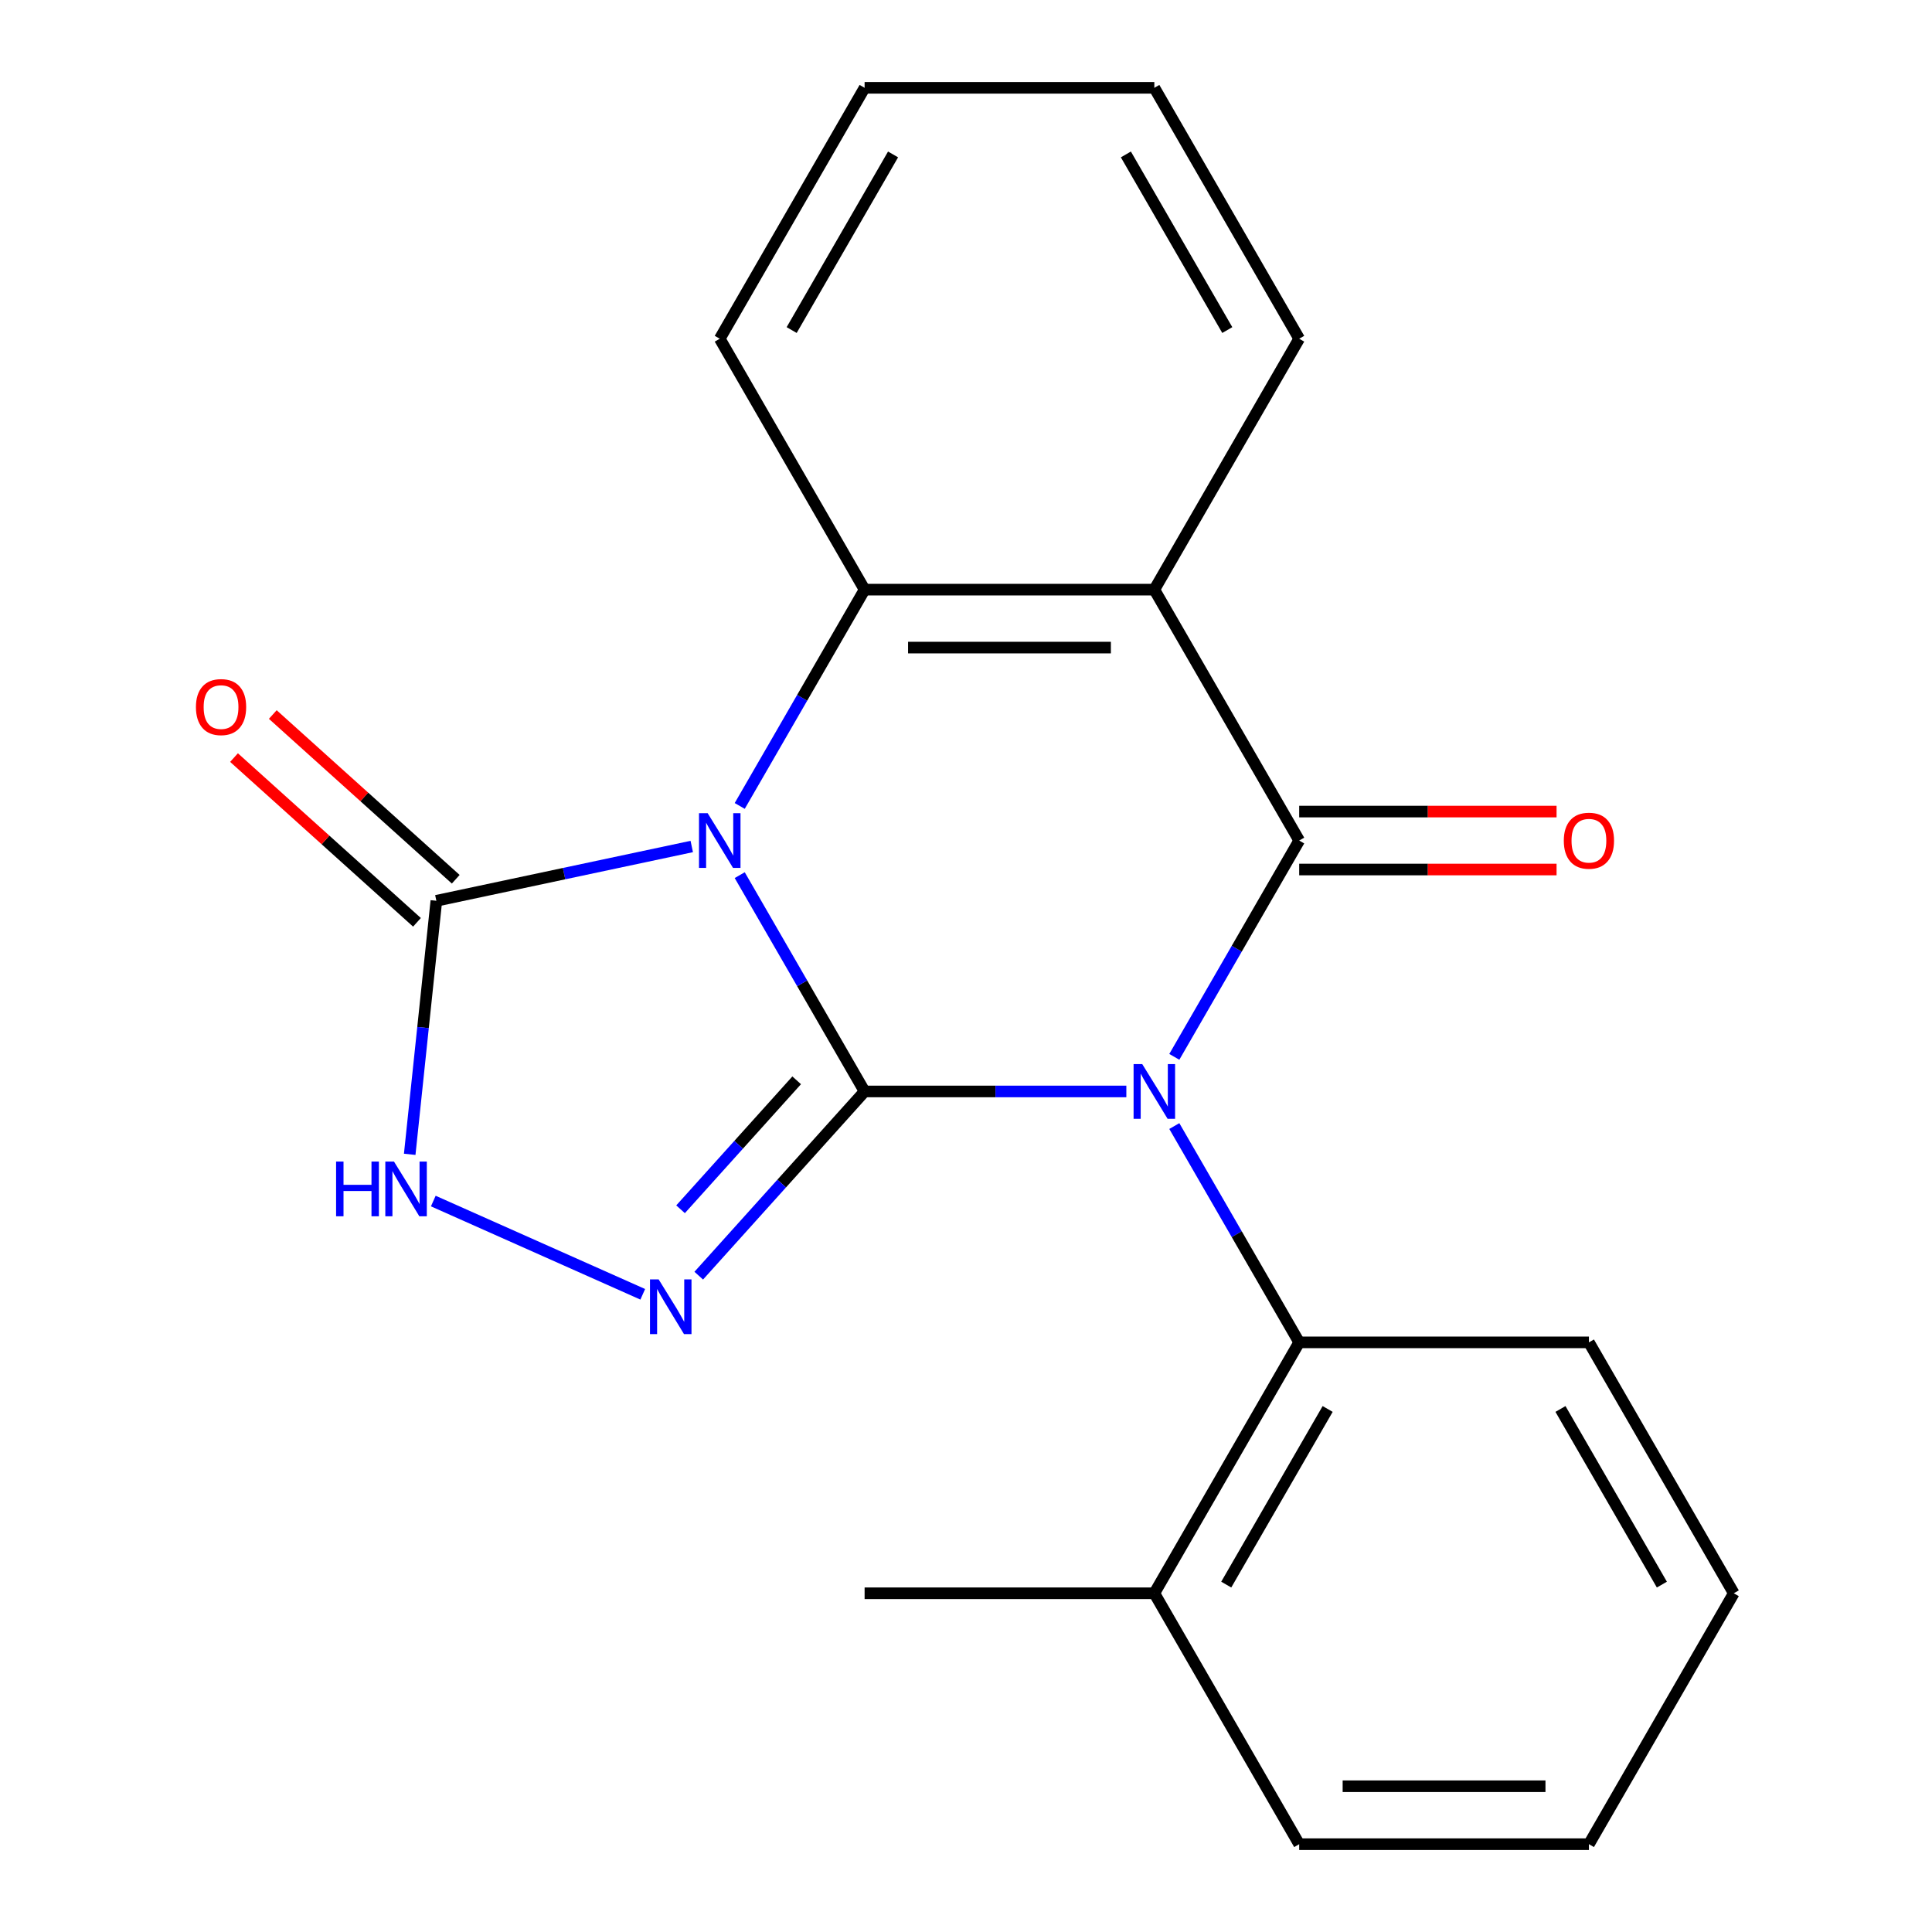 <?xml version='1.0' encoding='iso-8859-1'?>
<svg version='1.1' baseProfile='full'
              xmlns='http://www.w3.org/2000/svg'
                      xmlns:rdkit='http://www.rdkit.org/xml'
                      xmlns:xlink='http://www.w3.org/1999/xlink'
                  xml:space='preserve'
width='1000px' height='1000px' viewBox='0 0 1000 1000'>
<!-- END OF HEADER -->
<rect style='opacity:1.0;fill:#FFFFFF;stroke:none' width='1000' height='1000' x='0' y='0'> </rect>
<path class='bond-0' d='M 447.521,564.935 L 515.257,564.935' style='fill:none;fill-rule:evenodd;stroke:#000000;stroke-width:6px;stroke-linecap:butt;stroke-linejoin:miter;stroke-opacity:1' />
<path class='bond-0' d='M 515.257,564.935 L 582.993,564.935' style='fill:none;fill-rule:evenodd;stroke:#0000FF;stroke-width:6px;stroke-linecap:butt;stroke-linejoin:miter;stroke-opacity:1' />
<path class='bond-1' d='M 447.521,564.935 L 415.201,508.955' style='fill:none;fill-rule:evenodd;stroke:#000000;stroke-width:6px;stroke-linecap:butt;stroke-linejoin:miter;stroke-opacity:1' />
<path class='bond-1' d='M 415.201,508.955 L 382.88,452.974' style='fill:none;fill-rule:evenodd;stroke:#0000FF;stroke-width:6px;stroke-linecap:butt;stroke-linejoin:miter;stroke-opacity:1' />
<path class='bond-3' d='M 447.521,564.935 L 404.594,612.611' style='fill:none;fill-rule:evenodd;stroke:#000000;stroke-width:6px;stroke-linecap:butt;stroke-linejoin:miter;stroke-opacity:1' />
<path class='bond-3' d='M 404.594,612.611 L 361.667,660.286' style='fill:none;fill-rule:evenodd;stroke:#0000FF;stroke-width:6px;stroke-linecap:butt;stroke-linejoin:miter;stroke-opacity:1' />
<path class='bond-3' d='M 412.354,559.169 L 382.305,592.542' style='fill:none;fill-rule:evenodd;stroke:#000000;stroke-width:6px;stroke-linecap:butt;stroke-linejoin:miter;stroke-opacity:1' />
<path class='bond-3' d='M 382.305,592.542 L 352.256,625.915' style='fill:none;fill-rule:evenodd;stroke:#0000FF;stroke-width:6px;stroke-linecap:butt;stroke-linejoin:miter;stroke-opacity:1' />
<path class='bond-2' d='M 607.822,547.026 L 640.142,491.045' style='fill:none;fill-rule:evenodd;stroke:#0000FF;stroke-width:6px;stroke-linecap:butt;stroke-linejoin:miter;stroke-opacity:1' />
<path class='bond-2' d='M 640.142,491.045 L 672.463,435.065' style='fill:none;fill-rule:evenodd;stroke:#000000;stroke-width:6px;stroke-linecap:butt;stroke-linejoin:miter;stroke-opacity:1' />
<path class='bond-8' d='M 607.822,582.844 L 640.142,638.825' style='fill:none;fill-rule:evenodd;stroke:#0000FF;stroke-width:6px;stroke-linecap:butt;stroke-linejoin:miter;stroke-opacity:1' />
<path class='bond-8' d='M 640.142,638.825 L 672.463,694.805' style='fill:none;fill-rule:evenodd;stroke:#000000;stroke-width:6px;stroke-linecap:butt;stroke-linejoin:miter;stroke-opacity:1' />
<path class='bond-5' d='M 382.88,417.156 L 415.201,361.175' style='fill:none;fill-rule:evenodd;stroke:#0000FF;stroke-width:6px;stroke-linecap:butt;stroke-linejoin:miter;stroke-opacity:1' />
<path class='bond-5' d='M 415.201,361.175 L 447.521,305.195' style='fill:none;fill-rule:evenodd;stroke:#000000;stroke-width:6px;stroke-linecap:butt;stroke-linejoin:miter;stroke-opacity:1' />
<path class='bond-6' d='M 358.052,438.145 L 291.954,452.194' style='fill:none;fill-rule:evenodd;stroke:#0000FF;stroke-width:6px;stroke-linecap:butt;stroke-linejoin:miter;stroke-opacity:1' />
<path class='bond-6' d='M 291.954,452.194 L 225.857,466.244' style='fill:none;fill-rule:evenodd;stroke:#000000;stroke-width:6px;stroke-linecap:butt;stroke-linejoin:miter;stroke-opacity:1' />
<path class='bond-9' d='M 672.463,450.061 L 739.069,450.061' style='fill:none;fill-rule:evenodd;stroke:#000000;stroke-width:6px;stroke-linecap:butt;stroke-linejoin:miter;stroke-opacity:1' />
<path class='bond-9' d='M 739.069,450.061 L 805.675,450.061' style='fill:none;fill-rule:evenodd;stroke:#FF0000;stroke-width:6px;stroke-linecap:butt;stroke-linejoin:miter;stroke-opacity:1' />
<path class='bond-9' d='M 672.463,420.069 L 739.069,420.069' style='fill:none;fill-rule:evenodd;stroke:#000000;stroke-width:6px;stroke-linecap:butt;stroke-linejoin:miter;stroke-opacity:1' />
<path class='bond-9' d='M 739.069,420.069 L 805.675,420.069' style='fill:none;fill-rule:evenodd;stroke:#FF0000;stroke-width:6px;stroke-linecap:butt;stroke-linejoin:miter;stroke-opacity:1' />
<path class='bond-22' d='M 672.463,435.065 L 597.482,305.195' style='fill:none;fill-rule:evenodd;stroke:#000000;stroke-width:6px;stroke-linecap:butt;stroke-linejoin:miter;stroke-opacity:1' />
<path class='bond-7' d='M 332.689,669.927 L 224.274,621.658' style='fill:none;fill-rule:evenodd;stroke:#0000FF;stroke-width:6px;stroke-linecap:butt;stroke-linejoin:miter;stroke-opacity:1' />
<path class='bond-4' d='M 597.482,305.195 L 447.521,305.195' style='fill:none;fill-rule:evenodd;stroke:#000000;stroke-width:6px;stroke-linecap:butt;stroke-linejoin:miter;stroke-opacity:1' />
<path class='bond-4' d='M 574.988,335.187 L 470.015,335.187' style='fill:none;fill-rule:evenodd;stroke:#000000;stroke-width:6px;stroke-linecap:butt;stroke-linejoin:miter;stroke-opacity:1' />
<path class='bond-12' d='M 597.482,305.195 L 672.463,175.325' style='fill:none;fill-rule:evenodd;stroke:#000000;stroke-width:6px;stroke-linecap:butt;stroke-linejoin:miter;stroke-opacity:1' />
<path class='bond-13' d='M 447.521,305.195 L 372.541,175.325' style='fill:none;fill-rule:evenodd;stroke:#000000;stroke-width:6px;stroke-linecap:butt;stroke-linejoin:miter;stroke-opacity:1' />
<path class='bond-10' d='M 235.891,455.099 L 188.544,412.468' style='fill:none;fill-rule:evenodd;stroke:#000000;stroke-width:6px;stroke-linecap:butt;stroke-linejoin:miter;stroke-opacity:1' />
<path class='bond-10' d='M 188.544,412.468 L 141.197,369.837' style='fill:none;fill-rule:evenodd;stroke:#FF0000;stroke-width:6px;stroke-linecap:butt;stroke-linejoin:miter;stroke-opacity:1' />
<path class='bond-10' d='M 215.822,477.388 L 168.475,434.757' style='fill:none;fill-rule:evenodd;stroke:#000000;stroke-width:6px;stroke-linecap:butt;stroke-linejoin:miter;stroke-opacity:1' />
<path class='bond-10' d='M 168.475,434.757 L 121.128,392.125' style='fill:none;fill-rule:evenodd;stroke:#FF0000;stroke-width:6px;stroke-linecap:butt;stroke-linejoin:miter;stroke-opacity:1' />
<path class='bond-21' d='M 225.857,466.244 L 218.96,531.859' style='fill:none;fill-rule:evenodd;stroke:#000000;stroke-width:6px;stroke-linecap:butt;stroke-linejoin:miter;stroke-opacity:1' />
<path class='bond-21' d='M 218.96,531.859 L 212.064,597.474' style='fill:none;fill-rule:evenodd;stroke:#0000FF;stroke-width:6px;stroke-linecap:butt;stroke-linejoin:miter;stroke-opacity:1' />
<path class='bond-11' d='M 672.463,694.805 L 597.482,824.675' style='fill:none;fill-rule:evenodd;stroke:#000000;stroke-width:6px;stroke-linecap:butt;stroke-linejoin:miter;stroke-opacity:1' />
<path class='bond-11' d='M 687.19,729.282 L 634.703,820.191' style='fill:none;fill-rule:evenodd;stroke:#000000;stroke-width:6px;stroke-linecap:butt;stroke-linejoin:miter;stroke-opacity:1' />
<path class='bond-14' d='M 672.463,694.805 L 822.424,694.805' style='fill:none;fill-rule:evenodd;stroke:#000000;stroke-width:6px;stroke-linecap:butt;stroke-linejoin:miter;stroke-opacity:1' />
<path class='bond-15' d='M 597.482,824.675 L 447.521,824.675' style='fill:none;fill-rule:evenodd;stroke:#000000;stroke-width:6px;stroke-linecap:butt;stroke-linejoin:miter;stroke-opacity:1' />
<path class='bond-16' d='M 597.482,824.675 L 672.463,954.545' style='fill:none;fill-rule:evenodd;stroke:#000000;stroke-width:6px;stroke-linecap:butt;stroke-linejoin:miter;stroke-opacity:1' />
<path class='bond-23' d='M 672.463,175.325 L 597.482,45.455' style='fill:none;fill-rule:evenodd;stroke:#000000;stroke-width:6px;stroke-linecap:butt;stroke-linejoin:miter;stroke-opacity:1' />
<path class='bond-23' d='M 635.242,170.84 L 582.755,79.931' style='fill:none;fill-rule:evenodd;stroke:#000000;stroke-width:6px;stroke-linecap:butt;stroke-linejoin:miter;stroke-opacity:1' />
<path class='bond-18' d='M 372.541,175.325 L 447.521,45.455' style='fill:none;fill-rule:evenodd;stroke:#000000;stroke-width:6px;stroke-linecap:butt;stroke-linejoin:miter;stroke-opacity:1' />
<path class='bond-18' d='M 409.762,170.84 L 462.248,79.931' style='fill:none;fill-rule:evenodd;stroke:#000000;stroke-width:6px;stroke-linecap:butt;stroke-linejoin:miter;stroke-opacity:1' />
<path class='bond-19' d='M 822.424,694.805 L 897.404,824.675' style='fill:none;fill-rule:evenodd;stroke:#000000;stroke-width:6px;stroke-linecap:butt;stroke-linejoin:miter;stroke-opacity:1' />
<path class='bond-19' d='M 807.697,729.282 L 860.183,820.191' style='fill:none;fill-rule:evenodd;stroke:#000000;stroke-width:6px;stroke-linecap:butt;stroke-linejoin:miter;stroke-opacity:1' />
<path class='bond-24' d='M 672.463,954.545 L 822.424,954.545' style='fill:none;fill-rule:evenodd;stroke:#000000;stroke-width:6px;stroke-linecap:butt;stroke-linejoin:miter;stroke-opacity:1' />
<path class='bond-24' d='M 694.957,924.553 L 799.93,924.553' style='fill:none;fill-rule:evenodd;stroke:#000000;stroke-width:6px;stroke-linecap:butt;stroke-linejoin:miter;stroke-opacity:1' />
<path class='bond-17' d='M 597.482,45.455 L 447.521,45.455' style='fill:none;fill-rule:evenodd;stroke:#000000;stroke-width:6px;stroke-linecap:butt;stroke-linejoin:miter;stroke-opacity:1' />
<path class='bond-20' d='M 897.404,824.675 L 822.424,954.545' style='fill:none;fill-rule:evenodd;stroke:#000000;stroke-width:6px;stroke-linecap:butt;stroke-linejoin:miter;stroke-opacity:1' />
<path  class='atom-1' d='M 591.222 550.775
L 600.502 565.775
Q 601.422 567.255, 602.902 569.935
Q 604.382 572.615, 604.462 572.775
L 604.462 550.775
L 608.222 550.775
L 608.222 579.095
L 604.342 579.095
L 594.382 562.695
Q 593.222 560.775, 591.982 558.575
Q 590.782 556.375, 590.422 555.695
L 590.422 579.095
L 586.742 579.095
L 586.742 550.775
L 591.222 550.775
' fill='#0000FF'/>
<path  class='atom-2' d='M 366.281 420.905
L 375.561 435.905
Q 376.481 437.385, 377.961 440.065
Q 379.441 442.745, 379.521 442.905
L 379.521 420.905
L 383.281 420.905
L 383.281 449.225
L 379.401 449.225
L 369.441 432.825
Q 368.281 430.905, 367.041 428.705
Q 365.841 426.505, 365.481 425.825
L 365.481 449.225
L 361.801 449.225
L 361.801 420.905
L 366.281 420.905
' fill='#0000FF'/>
<path  class='atom-4' d='M 340.918 662.218
L 350.198 677.218
Q 351.118 678.698, 352.598 681.378
Q 354.078 684.058, 354.158 684.218
L 354.158 662.218
L 357.918 662.218
L 357.918 690.538
L 354.038 690.538
L 344.078 674.138
Q 342.918 672.218, 341.678 670.018
Q 340.478 667.818, 340.118 667.138
L 340.118 690.538
L 336.438 690.538
L 336.438 662.218
L 340.918 662.218
' fill='#0000FF'/>
<path  class='atom-8' d='M 173.961 601.223
L 177.801 601.223
L 177.801 613.263
L 192.281 613.263
L 192.281 601.223
L 196.121 601.223
L 196.121 629.543
L 192.281 629.543
L 192.281 616.463
L 177.801 616.463
L 177.801 629.543
L 173.961 629.543
L 173.961 601.223
' fill='#0000FF'/>
<path  class='atom-8' d='M 203.921 601.223
L 213.201 616.223
Q 214.121 617.703, 215.601 620.383
Q 217.081 623.063, 217.161 623.223
L 217.161 601.223
L 220.921 601.223
L 220.921 629.543
L 217.041 629.543
L 207.081 613.143
Q 205.921 611.223, 204.681 609.023
Q 203.481 606.823, 203.121 606.143
L 203.121 629.543
L 199.441 629.543
L 199.441 601.223
L 203.921 601.223
' fill='#0000FF'/>
<path  class='atom-10' d='M 809.424 435.145
Q 809.424 428.345, 812.784 424.545
Q 816.144 420.745, 822.424 420.745
Q 828.704 420.745, 832.064 424.545
Q 835.424 428.345, 835.424 435.145
Q 835.424 442.025, 832.024 445.945
Q 828.624 449.825, 822.424 449.825
Q 816.184 449.825, 812.784 445.945
Q 809.424 442.065, 809.424 435.145
M 822.424 446.625
Q 826.744 446.625, 829.064 443.745
Q 831.424 440.825, 831.424 435.145
Q 831.424 429.585, 829.064 426.785
Q 826.744 423.945, 822.424 423.945
Q 818.104 423.945, 815.744 426.745
Q 813.424 429.545, 813.424 435.145
Q 813.424 440.865, 815.744 443.745
Q 818.104 446.625, 822.424 446.625
' fill='#FF0000'/>
<path  class='atom-11' d='M 101.414 365.98
Q 101.414 359.18, 104.774 355.38
Q 108.134 351.58, 114.414 351.58
Q 120.694 351.58, 124.054 355.38
Q 127.414 359.18, 127.414 365.98
Q 127.414 372.86, 124.014 376.78
Q 120.614 380.66, 114.414 380.66
Q 108.174 380.66, 104.774 376.78
Q 101.414 372.9, 101.414 365.98
M 114.414 377.46
Q 118.734 377.46, 121.054 374.58
Q 123.414 371.66, 123.414 365.98
Q 123.414 360.42, 121.054 357.62
Q 118.734 354.78, 114.414 354.78
Q 110.094 354.78, 107.734 357.58
Q 105.414 360.38, 105.414 365.98
Q 105.414 371.7, 107.734 374.58
Q 110.094 377.46, 114.414 377.46
' fill='#FF0000'/>
</svg>
